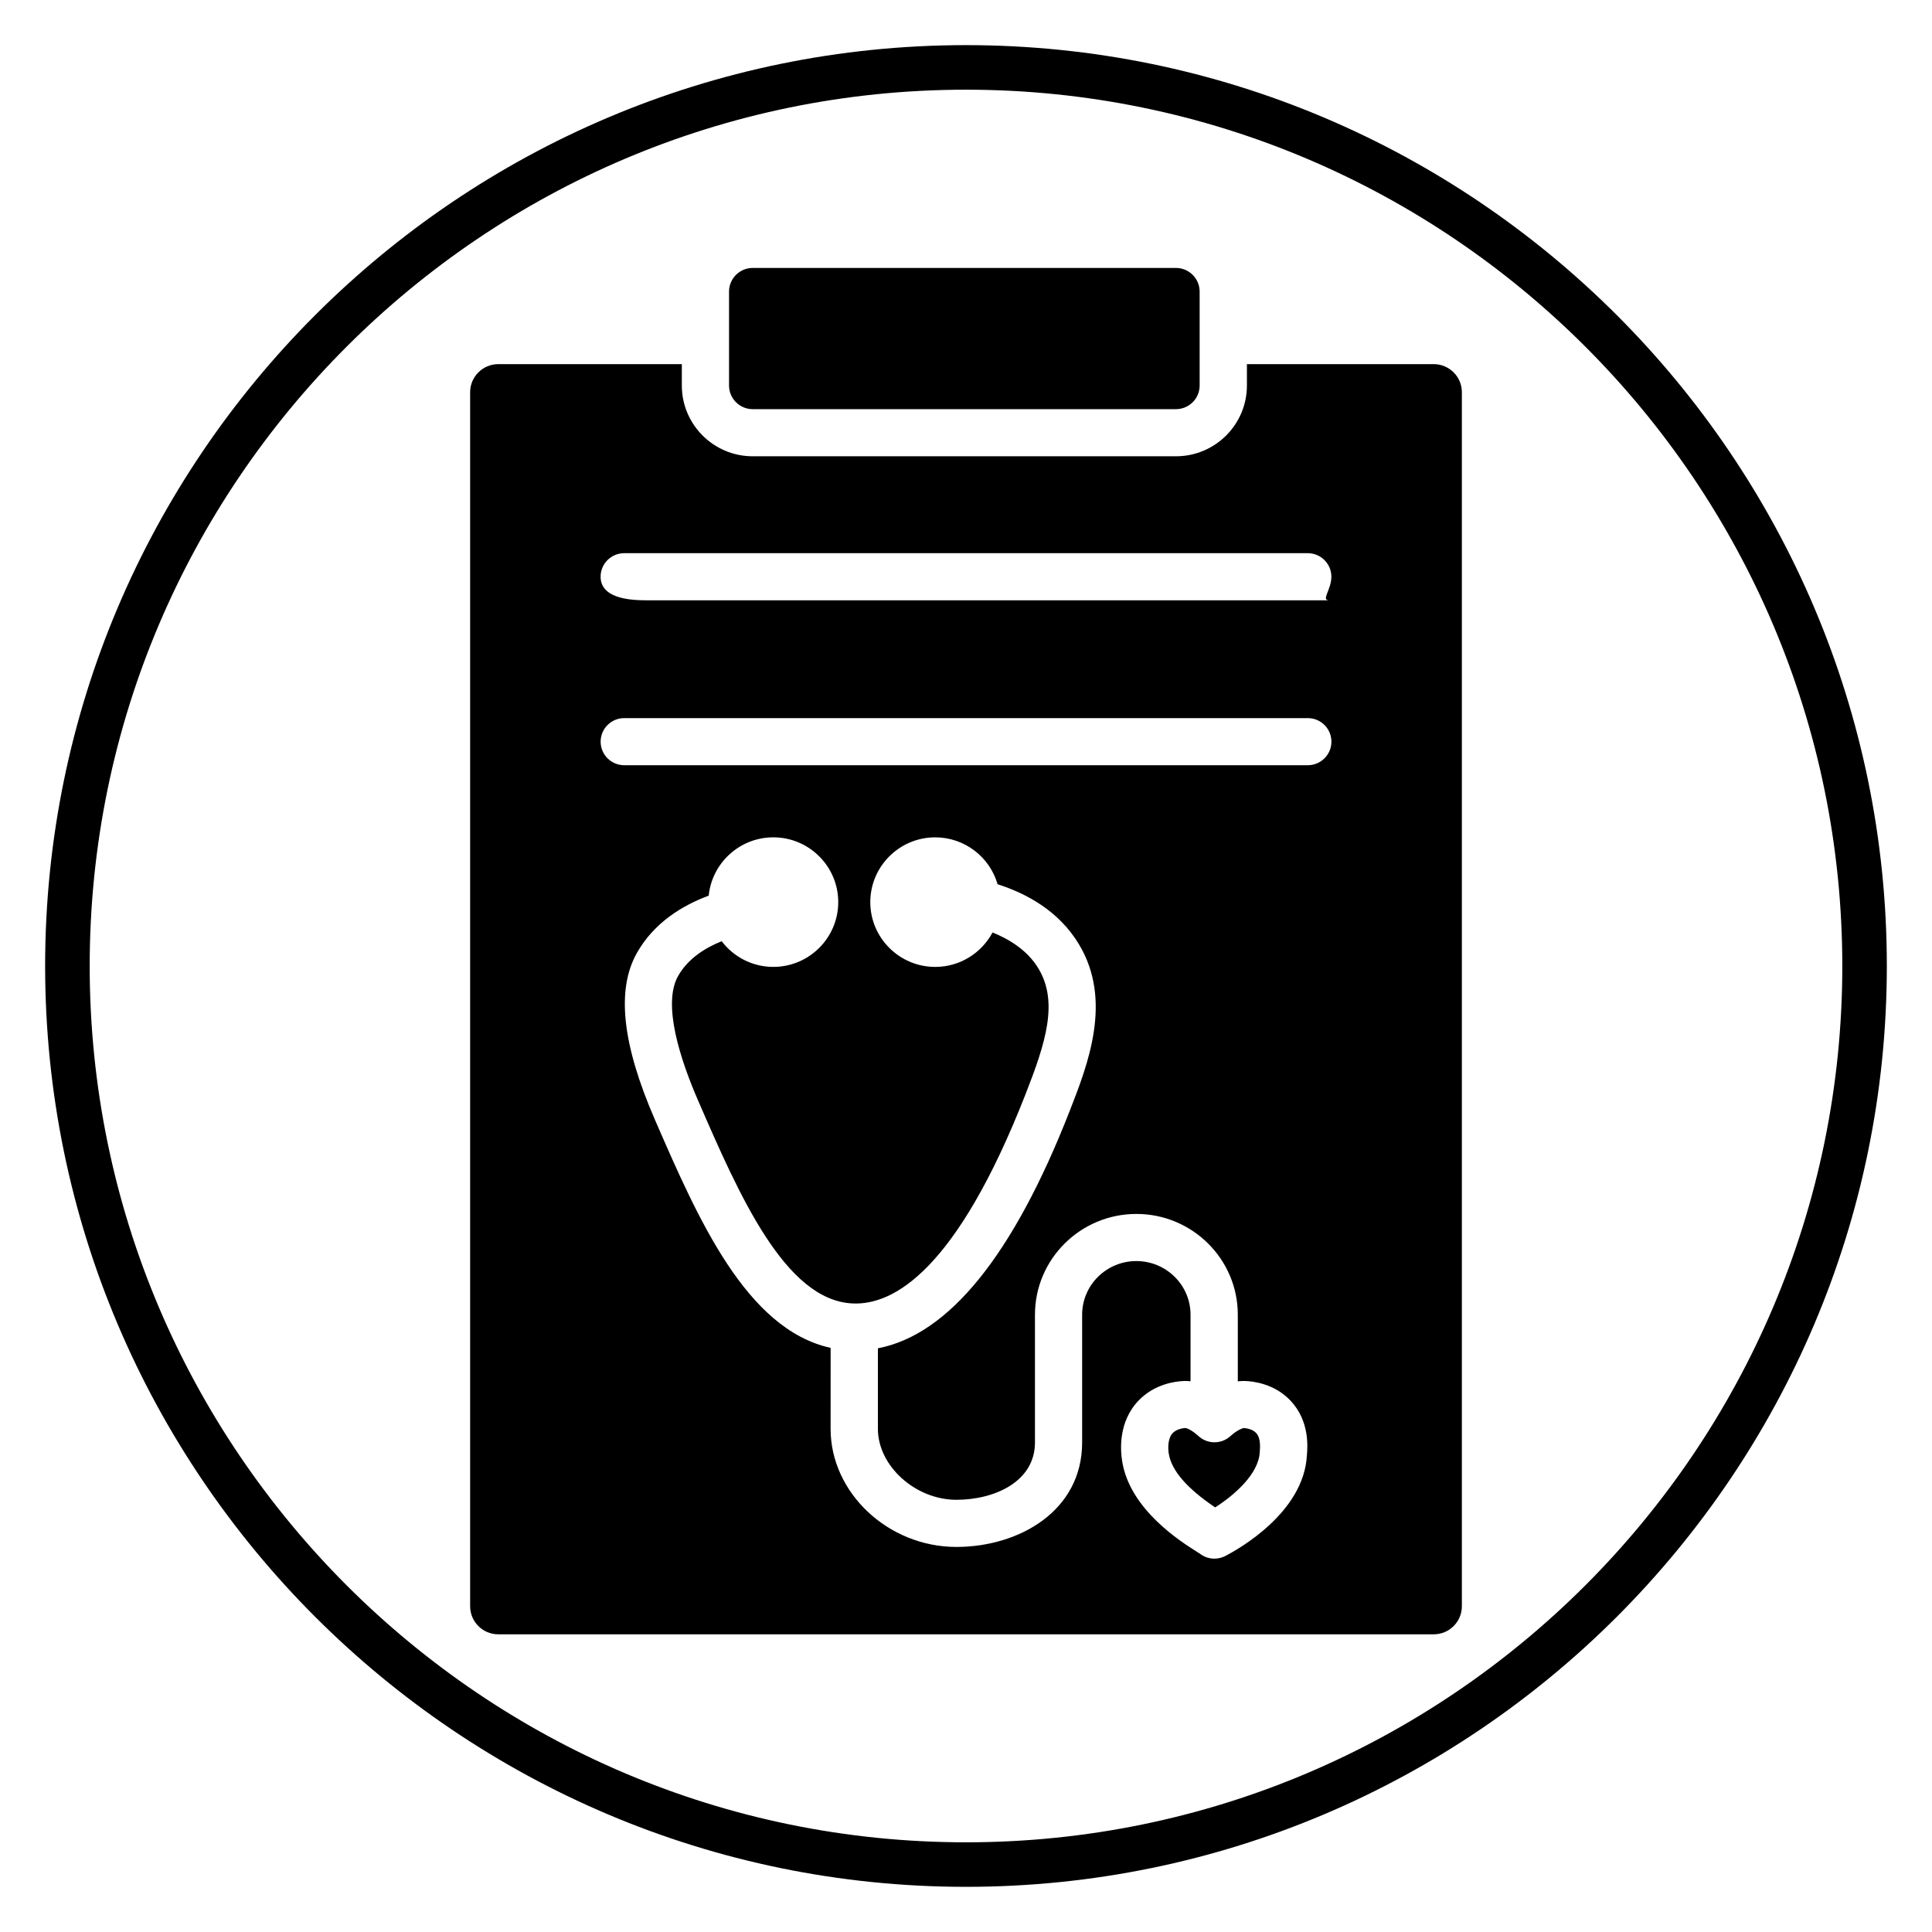 <?xml version="1.0" encoding="UTF-8"?>
<!-- Uploaded to: SVG Repo, www.svgrepo.com, Generator: SVG Repo Mixer Tools -->
<svg fill="#000000" width="800px" height="800px" version="1.1" viewBox="144 144 512 512" xmlns="http://www.w3.org/2000/svg">
 <g>
  <path d="m400 644.03c-134.56 0-244.04-109.47-244.04-244.03 0-134.56 109.47-244.04 244.04-244.04 134.56 0 244.03 109.47 244.03 244.03 0 134.56-109.47 244.04-244.03 244.04zm0-476.26c-128.05 0-232.23 104.18-232.23 232.23s104.18 232.23 232.23 232.23 232.23-104.18 232.23-232.23c-0.004-128.05-104.18-232.23-232.23-232.23z"/>
  <path d="m473.53 522.45c-0.285 0.098-1.488 0.371-3.5 2.172-2.387 2.141-6.012 2.133-8.387-0.02-1.945-1.762-3.203-2.156-3.508-2.156h-0.004c-0.957 0.035-2.469 0.41-3.363 1.344-1.23 1.301-1.32 3.793-1.012 5.539 0.742 4.426 4.867 9.168 12.273 14.148 5.062-3.238 11.508-8.812 11.824-14.648 0.145-1.824 0.156-3.867-0.965-5.074-1.113-1.184-2.988-1.293-3.359-1.305z"/>
  <path d="m343.48 252.43h112.16c3.465 0 6.277-2.805 6.277-6.262v-24.895c0-3.457-2.816-6.266-6.277-6.266h-112.16c-3.465 0-6.277 2.809-6.277 6.266v24.895c0 3.457 2.816 6.262 6.277 6.262z"/>
  <path d="m523.95 240.5h-49.504v5.668c0 10.34-8.43 18.75-18.793 18.75h-112.17c-10.363 0-18.793-8.41-18.793-18.75v-5.668h-48.641c-4.117 0-7.461 3.336-7.461 7.441v321.73c0 4.106 3.344 7.441 7.461 7.441h247.9c4.117 0 7.461-3.336 7.461-7.441v-321.73c0-4.106-3.344-7.441-7.461-7.441zm-33.609 289.18c-0.82 15.195-18.172 24.891-21.641 26.684-0.91 0.465-1.895 0.695-2.875 0.695-1.359 0-2.711-0.441-3.824-1.305-0.176-0.113-0.43-0.273-0.742-0.473-4.379-2.762-17.707-11.176-19.84-23.84-0.512-2.957-1.141-10.531 4.269-16.234 4.281-4.492 9.875-5.148 12.078-5.227 0.574-0.023 1.156 0.012 1.738 0.074v-17.648c0-7.836-6.438-14.211-14.363-14.211-7.922 0-14.363 6.375-14.363 14.211v33.863c0 18.176-16.766 27.684-33.328 27.684-18.066 0-33.332-14.332-33.332-31.293l0.008-21.461c-22.398-4.934-35.18-34.285-46.543-60.414-8.734-20.078-10.293-34.562-4.766-44.297 4.531-7.977 11.992-12.531 19-15.133 0.867-8.664 8.215-15.453 17.121-15.453 9.488 0 17.207 7.703 17.207 17.168s-7.719 17.168-17.207 17.168c-5.586 0-10.539-2.68-13.684-6.805-4.481 1.801-8.957 4.648-11.543 9.207-4.242 7.477 0.57 22.164 5.356 33.164 10.758 24.734 22.949 52.766 40.828 53.617 10.836 0.562 27.602-8.699 45.926-55.551 5.219-13.348 8.777-24.262 3.363-33.234-2.918-4.832-7.754-7.754-12.148-9.52-2.898 5.418-8.617 9.125-15.191 9.125-9.488 0-17.207-7.703-17.207-17.168 0-9.465 7.719-17.168 17.207-17.168 7.836 0 14.457 5.262 16.527 12.426 7.59 2.426 16.195 7.023 21.535 15.867 9.02 14.941 2.41 31.859-2.426 44.211-14.949 38.238-32.027 59.301-50.828 62.906v21.34c0 9.844 9.922 18.805 20.812 18.805 10.023 0 20.812-4.754 20.812-15.195v-33.863c0-14.719 12.055-26.695 26.879-26.695 14.82 0 26.875 11.973 26.875 26.695v17.672c0.613-0.074 1.219-0.113 1.824-0.098 2.258 0.062 7.902 0.699 12.18 5.25 0.004 0.008 0.008 0.008 0.008 0.012 5.047 5.391 4.484 12.203 4.297 14.441zm0.23-182.89h-181.14c-3.457 0-6.258-2.793-6.258-6.242s2.801-6.242 6.258-6.242h181.15c3.457 0 6.258 2.793 6.258 6.242 0 3.445-2.805 6.242-6.262 6.242zm5.637-43.707h-181.15c-9.094 0-11.895-2.793-11.895-6.242 0-3.449 2.801-6.242 6.258-6.242h181.15c3.457 0 6.258 2.793 6.258 6.242 0 3.449-2.801 6.242-0.621 6.242z"/>
 </g>
</svg>